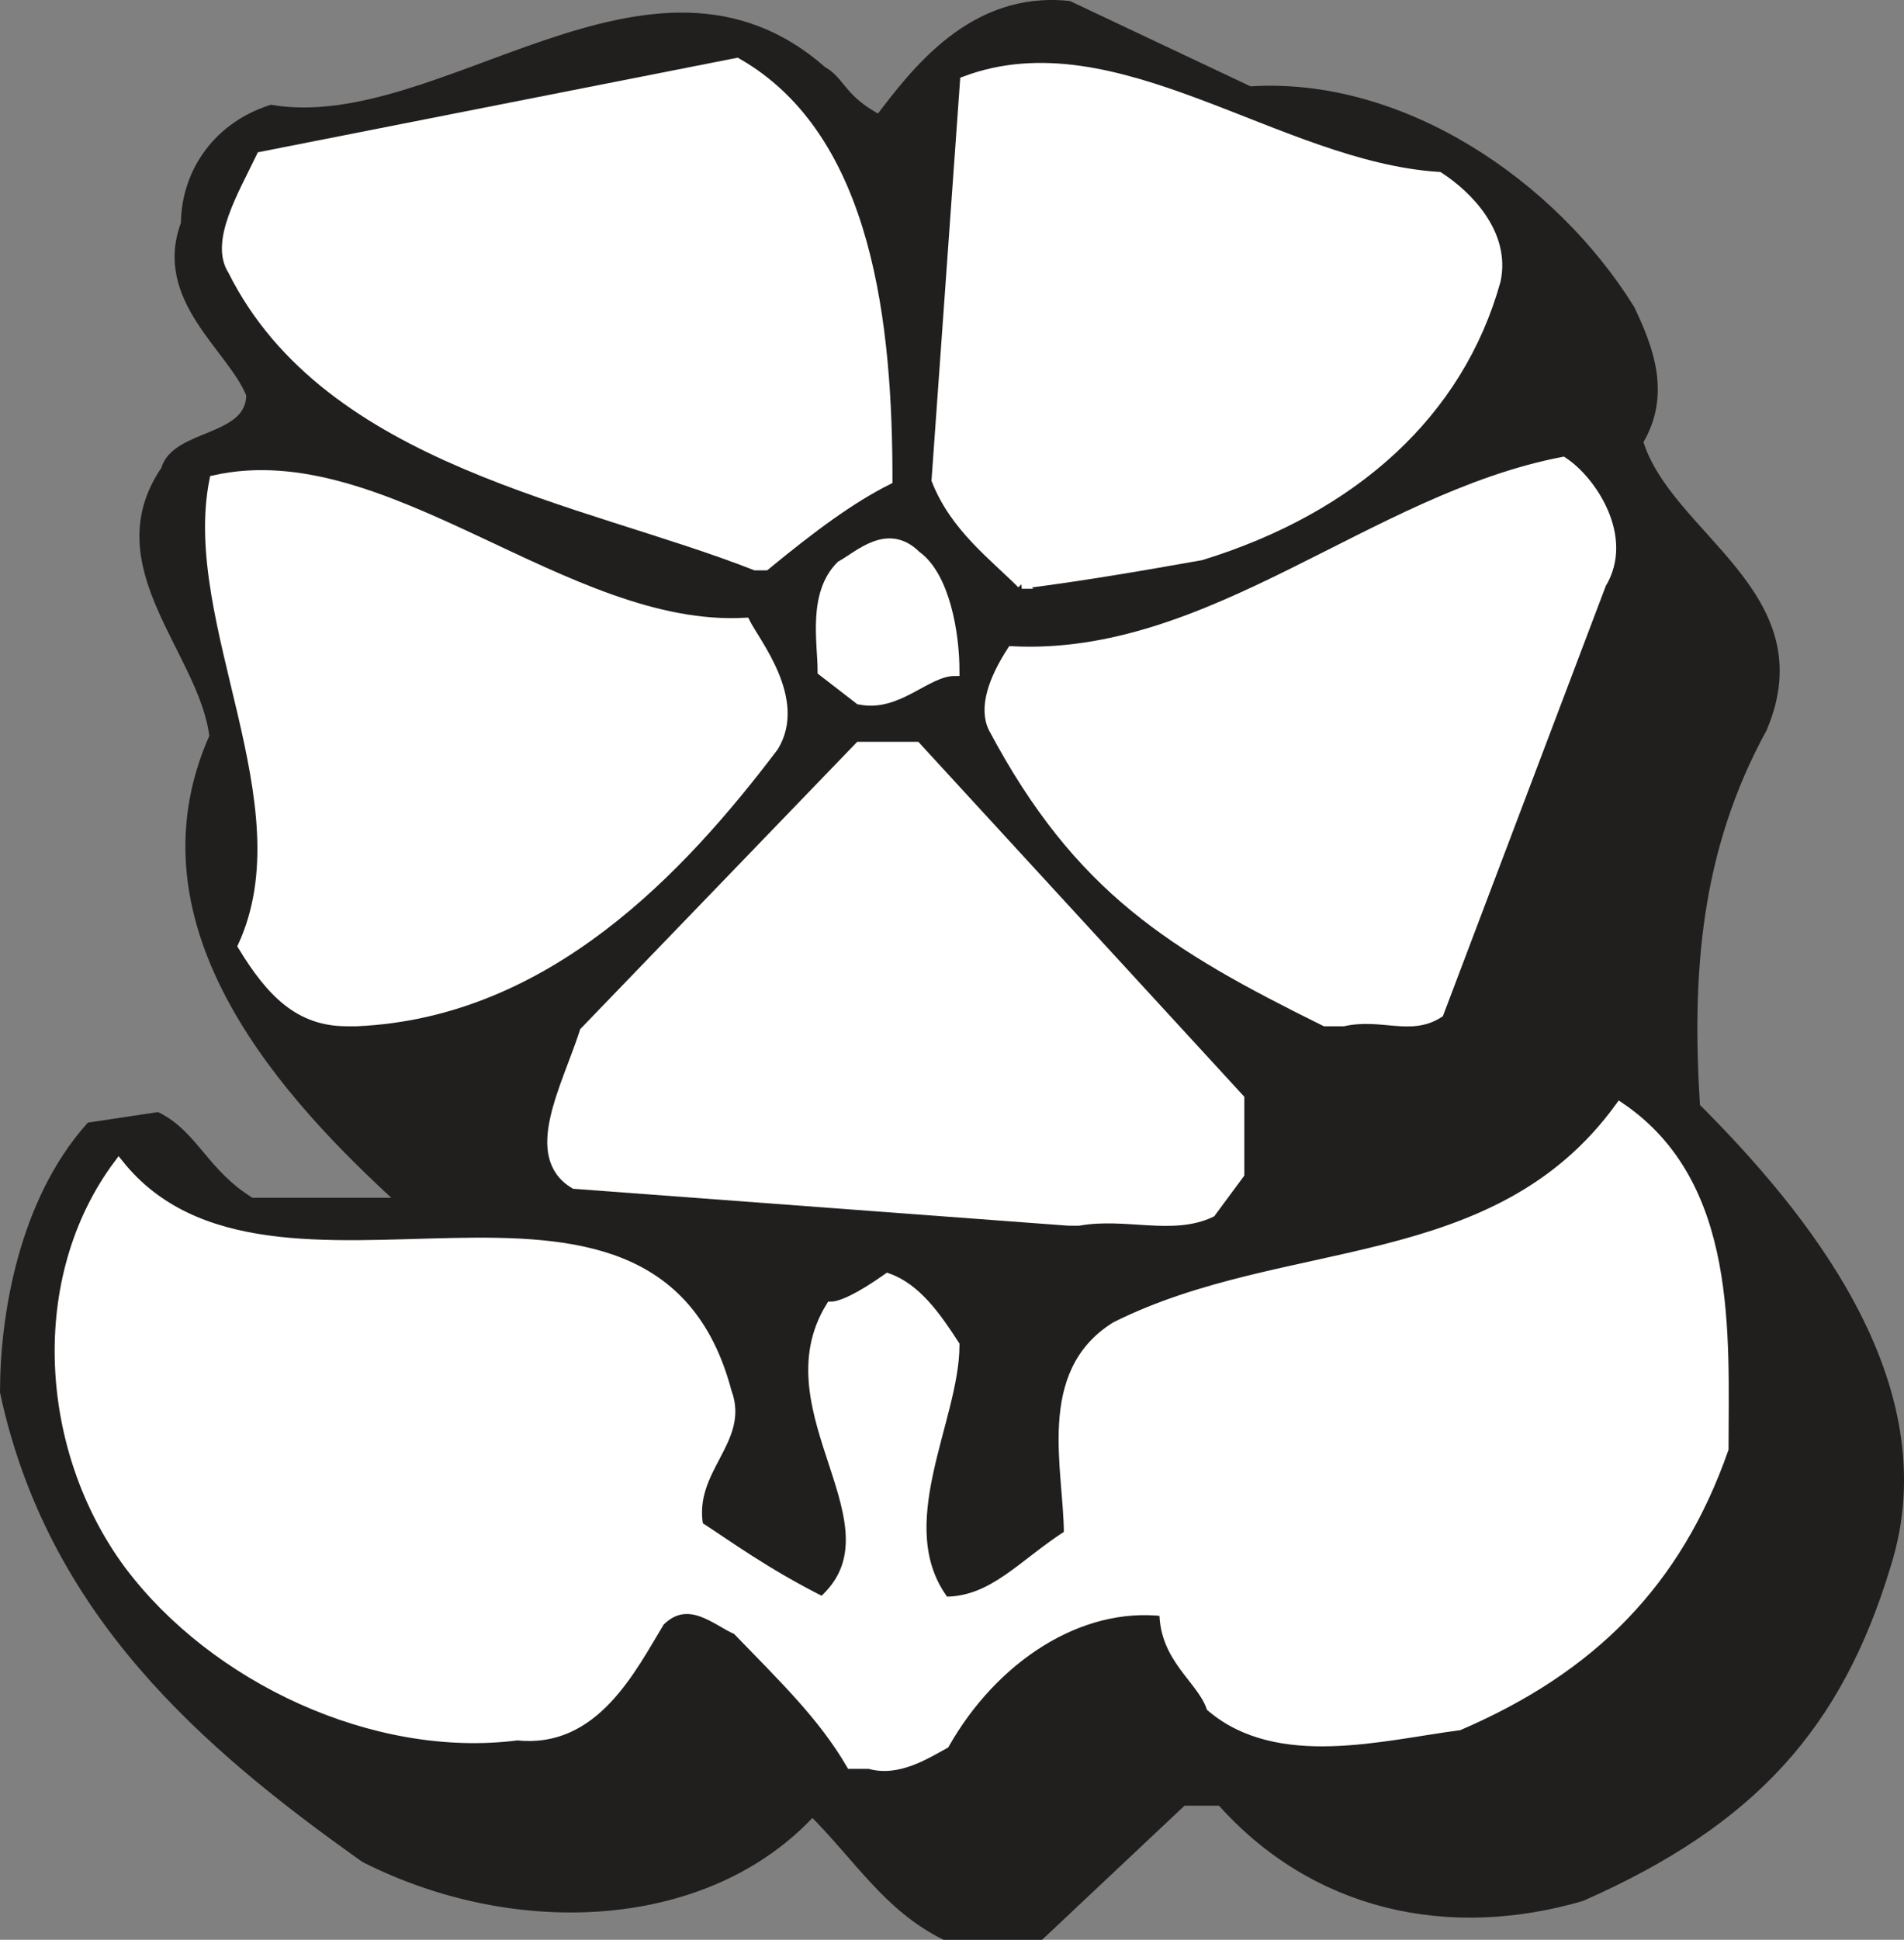 <svg width="151.527" height="154.3" viewBox="0 0 113.645 115.725" xmlns="http://www.w3.org/2000/svg"><rect x="0" y="0" width="113.645" height="115.725" fill="#808080" stroke="none"/><path style="fill:#211e1e;fill-opacity:1;fill-rule:evenodd;stroke:none" d="M57.8 837.5c-3.402-1.7-5.1-4.602-7.902-7.398-6.199 6.796-17.597 7.398-26.699 2.796C13.602 826.102 4.5 818.2 1.7 805.102c0-4.5 1.102-11.301 5.102-15.801l4-.602c2.199 1.102 2.8 3.403 5.597 5.102H25.5C18.7 787.6 9.102 777.398 14.2 766c-.598-5.102-6.802-10.2-2.9-15.898.598-2.204 5.098-1.704 5.098-4.5-1.097-2.801-5.597-5.704-3.898-10.204 0-2.796 1.7-5.699 5.102-6.796C27.8 730.3 40.3 717.3 50.5 726.3c1.102.597 1.102 1.699 3.398 2.898 2.204-2.898 5.602-7.398 11.301-6.8L76 727.5c9.102-.602 18.102 5.602 22.7 13 1.1 2.3 2.198 5.102.5 7.898 1.698 5.704 10.8 9.102 7.402 17.102-4 7.3-4.5 14.7-4 22.602 6.296 6.296 14.796 16.5 11.398 27.296-2.898 9.602-8 15.301-18.2 19.801-7.902 2.301-15.902.602-21.5-5.699H72l-8.5 8" transform="translate(-1.414 -722.06)"/><path style="fill:none;stroke:#211e1e;stroke-width:5.7;stroke-linecap:square;stroke-linejoin:miter;stroke-miterlimit:4;stroke-opacity:1" d="M578.008 45c-34.024 16.992-51.016 46.016-79.024 73.984C436.992 51.016 323.008 45 231.992 91.016 136.016 158.984 45 238.008 16.992 368.984c0 45 11.016 113.008 51.016 158.008l40 6.016c21.992-11.016 28.008-34.024 55.976-51.016H255C186.992 543.984 91.016 646.016 141.992 760c-5.976 51.016-68.008 101.992-28.984 158.984 5.976 22.032 50.976 17.032 50.976 45-10.976 28.008-55.976 57.032-38.984 102.032 0 27.968 16.992 56.992 51.016 67.968 101.992-16.992 226.992 113.008 328.984 23.008 11.016-5.976 11.016-16.992 33.984-28.984 22.032 28.984 56.016 73.984 113.008 68.008L760 1145c91.016 6.016 181.016-56.016 226.992-130 11.016-23.008 21.992-51.016 5-78.984C1008.984 878.984 1100 845 1066.016 765c-40-73.008-45-146.992-40-226.016 62.968-62.968 147.968-165 113.984-272.968-28.984-96.016-80-153.008-181.992-198.008C878.984 45 798.984 61.992 743.008 125H720l-85-80Zm0 0" transform="matrix(.1 0 0 -.1 -1.414 119.94)"/><path style="fill:#fff;fill-opacity:1;fill-rule:evenodd;stroke:none" d="M52.2 827.3c-1.7-2.902-4-5.1-6.802-8-1.199-.5-2.898-2.198-4.597-.5-1.7 2.802-3.903 7.302-8.5 6.802-8.5 1.097-18.102-3.403-23.2-10.204C4 808.5 3.399 798.301 8.5 791.5c9.102 11.398 31.8-3.398 36.3 13.602 1.098 2.898-2.3 4.597-1.698 8 1.699 1.097 4 2.796 7.398 4.5 5.102-4.5-3.398-11.301.5-17.602.602 0 1.7-.5 3.398-1.7 1.704.598 2.903 2.302 4 4 0 4.5-4 10.802-.597 15.302 2.898 0 4.597-2.204 7.398-4 0-3.903-1.699-9.602 2.801-12.403 10.2-5.097 22.7-2.898 30.102-13.097 6.796 4.597 6.199 13.597 6.199 20.398-2.801 8-7.903 13.102-15.801 16.5-4.602.602-10.8 2.3-14.8-1.102-.598-1.699-2.802-2.898-2.802-5.699-5.097-.597-10.199 2.801-13.097 7.903-1.102.597-2.801 1.699-4.5 1.199" transform="translate(-1.414 -722.06)"/><path style="fill:none;stroke:#fff;stroke-width:5.7;stroke-linecap:square;stroke-linejoin:miter;stroke-miterlimit:4;stroke-opacity:1" d="M521.992 146.992c-16.992 29.024-40 51.016-68.008 80-11.992 5-28.984 21.992-45.976 5-16.992-28.008-39.024-73.008-85-68.008-85-10.976-181.016 34.024-231.992 102.032C40 335 33.984 436.992 85 505c91.016-113.984 318.008 33.984 363.008-136.016 10.976-28.984-23.008-45.976-16.992-80 16.992-10.976 40-27.968 73.984-45 51.016 45-33.984 113.008 5 176.016 6.016 0 16.992 5 33.984 16.992 17.032-5.976 29.024-23.008 40-40 0-45-40-108.008-5.976-153.008 28.984 0 45.976 22.032 73.984 40C651.992 323.008 635 380 680 408.008c101.992 50.976 226.992 28.984 301.016 130.976 67.968-45.976 61.992-135.976 61.992-203.984C1015 255 963.984 203.984 885 170c-46.016-6.016-108.008-23.008-148.008 11.016-5.976 16.992-28.008 28.984-28.008 56.992-50.976 5.976-101.992-28.008-130.976-79.024-11.016-5.976-28.008-16.992-45-11.992Zm0 0" transform="matrix(.1 0 0 -.1 -1.414 119.94)"/><path style="fill:#fff;fill-opacity:1;fill-rule:evenodd;stroke:none" d="M65.2 794.898 35.7 792.7c-2.802-1.699-.5-5.699.6-9.097l16.4-17h3.402l19.296 21v4.5l-1.699 2.296c-2.3 1.102-5.097 0-7.898.5" transform="translate(-1.414 -722.06)"/><path style="fill:none;stroke:#fff;stroke-width:5.7;stroke-linecap:square;stroke-linejoin:miter;stroke-miterlimit:4;stroke-opacity:1" d="m651.992 471.016-295 21.992c-28.008 16.992-5 56.992 6.016 90.976l163.984 170h34.024l192.968-210v-45l-16.992-22.968c-23.008-11.016-50.976 0-78.984-5zm0 0" transform="matrix(.1 0 0 -.1 -1.414 119.94)"/><path style="fill:#fff;fill-opacity:1;fill-rule:evenodd;stroke:none" d="M22.102 783c-2.801 0-4.5-1.7-6.204-4.5 3.903-8.5-3.398-19.3-1.699-27.8 10.2-2.302 21 9.1 31.7 8.5.601 1.198 3.402 4.6 1.703 7.402C42 774 34 782.5 22.699 783" transform="translate(-1.414 -722.06)"/><path style="fill:none;stroke:#fff;stroke-width:5.7;stroke-linecap:square;stroke-linejoin:miter;stroke-miterlimit:4;stroke-opacity:1" d="M221.016 590c-28.008 0-45 16.992-62.032 45 39.024 85-33.984 193.008-16.992 278.008 101.992 23.008 210-91.016 316.992-85 6.016-11.992 34.024-46.016 17.032-74.024C420 680 340 595 226.992 590Zm0 0" transform="matrix(.1 0 0 -.1 -1.414 119.94)"/><path style="fill:#fff;fill-opacity:1;fill-rule:evenodd;stroke:none" d="M80.5 783c-9.102-4.5-14.7-7.898-19.8-17.5-.598-1.2 0-2.898 1.1-4.602 11.9.602 21.5-9.097 32.9-11.296 1.698 1.097 4 4.5 2.3 7.296L87.3 782.5c-1.698 1.102-3.402 0-5.698.5" transform="translate(-1.414 -722.06)"/><path style="fill:none;stroke:#fff;stroke-width:5.7;stroke-linecap:square;stroke-linejoin:miter;stroke-miterlimit:4;stroke-opacity:1" d="M805 590c-91.016 45-146.992 78.984-198.008 175-5.976 11.992 0 28.984 11.016 46.016 118.984-6.016 215 90.976 328.984 112.968 16.992-10.976 40-45 23.008-72.968L873.008 595c-16.992-11.016-34.024 0-56.992-5zm0 0" transform="matrix(.1 0 0 -.1 -1.414 119.94)"/><path style="fill:#fff;fill-opacity:1;fill-rule:evenodd;stroke:none" d="m52.7 763.8-2.2-1.698c0-1.704-.602-4.602 1.102-6.301 1.097-.602 2.796-2.301 4.5-.602 1.699 1.2 2.296 4.602 2.296 6.903-1.699 0-3.398 2.199-5.699 1.699" transform="translate(-1.414 -722.06)"/><path style="fill:none;stroke:#fff;stroke-width:5.7;stroke-linecap:square;stroke-linejoin:miter;stroke-miterlimit:4;stroke-opacity:1" d="M526.992 781.992 505 798.984c0 17.032-6.016 46.016 11.016 63.008 10.976 6.016 27.968 23.008 45 6.016 16.992-11.992 22.968-46.016 22.968-69.024-16.992 0-33.984-21.992-56.992-16.992zm0 0" transform="matrix(.1 0 0 -.1 -1.414 119.94)"/><path style="fill:#fff;fill-opacity:1;fill-rule:evenodd;stroke:none" d="M62.398 756.898c-1.699-1.699-4-3.398-5.097-6.199L59 726.9c9-3.399 18.7 5.101 28.3 5.703 1.7 1.097 4 3.398 3.4 6.199-2.2 7.898-8.5 13.597-17.598 16.398-3.403.602-6.801 1.2-10.704 1.7" transform="translate(-1.414 -722.06)"/><path style="fill:none;stroke:#fff;stroke-width:5.7;stroke-linecap:square;stroke-linejoin:miter;stroke-miterlimit:4;stroke-opacity:1" d="M623.984 851.016c-16.992 16.992-40 33.984-50.976 61.992L590 1151.016C680 1185 776.992 1100 873.008 1093.984c16.992-10.976 40-33.984 33.984-61.992-21.992-78.984-85-135.976-175.976-163.984-34.024-6.016-68.008-11.992-107.032-16.992Zm0 0" transform="matrix(.1 0 0 -.1 -1.414 119.94)"/><path style="fill:#fff;fill-opacity:1;fill-rule:evenodd;stroke:none" d="M46.5 755.8c-10.2-4-25.5-6.198-31.2-17.6-1.1-1.7.598-4.5 1.7-6.802l28.398-5.597c7.903 4.5 9 15.8 9 24.898-2.199 1.102-4.5 2.801-7.296 5.102" transform="translate(-1.414 -722.06)"/><path style="fill:none;stroke:#fff;stroke-width:5.7;stroke-linecap:square;stroke-linejoin:miter;stroke-miterlimit:4;stroke-opacity:1" d="M465 861.992c-101.992 40-255 61.992-311.992 176.016-11.016 16.992 5.976 45 16.992 68.008l283.984 55.976c79.024-45 90-158.008 90-248.984-21.992-11.016-45-28.008-72.968-51.016zm0 0" transform="matrix(.1 0 0 -.1 -1.414 119.94)"/></svg>
